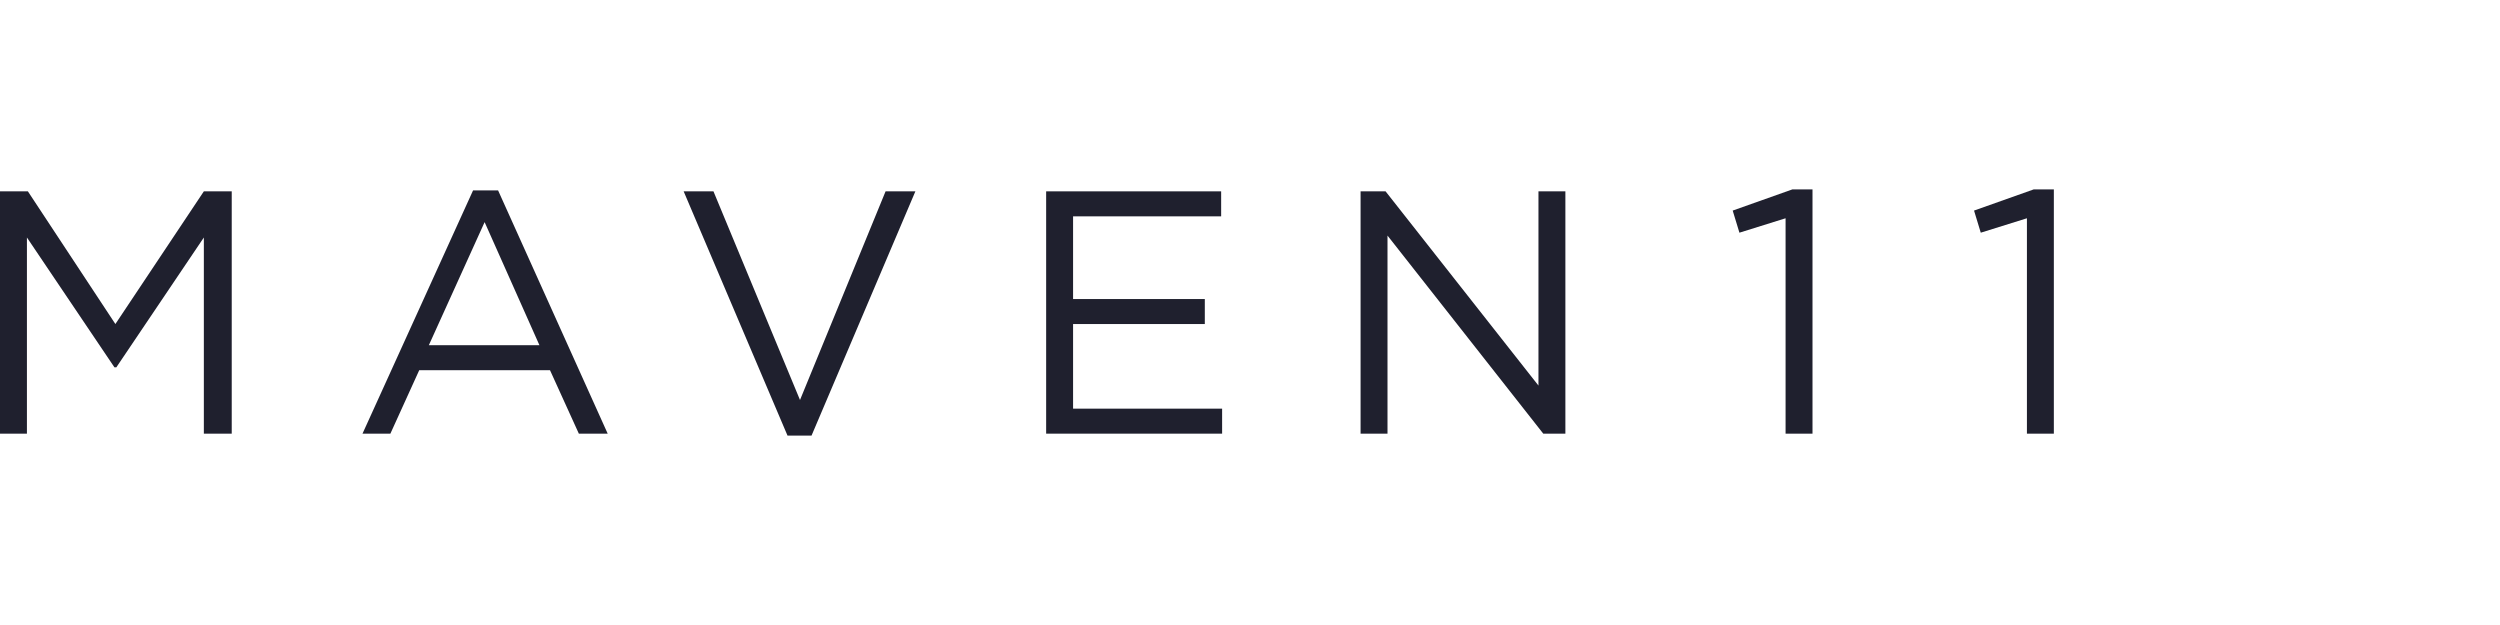 <?xml version="1.0" encoding="utf-8"?>
<!-- Generator: Adobe Illustrator 27.4.0, SVG Export Plug-In . SVG Version: 6.00 Build 0)  -->
<svg version="1.1" id="uuid-b1d53619-9260-40f2-80dd-882244b608f5"
	 xmlns="http://www.w3.org/2000/svg" xmlns:xlink="http://www.w3.org/1999/xlink" x="0px" y="0px" viewBox="0 0 260 65"
	 style="enable-background:new 0 0 260 65;" xml:space="preserve">
<style type="text/css">
	.st0{fill:#1F202E;}
</style>
<g id="uuid-8342c588-8da8-4cf1-8e51-7561cacfe006">
	<g>
		<polygon class="st0" points="12.1,38.2 11.9,38.2 2.8,24.7 2.8,45.1 0,45.1 0,19.9 2.9,19.9 12,33.7 21.2,19.9 24.1,19.9 
			24.1,45.1 21.2,45.1 21.2,24.7 		"/>
		<path class="st0" d="M50.4,23.1l-5.8,12.8h11.5L50.4,23.1L50.4,23.1z M63.2,45.1h-3l-3-6.6H43.6l-3,6.6h-2.9l11.5-25.3h2.6
			L63.2,45.1L63.2,45.1z"/>
		<polygon class="st0" points="92.2,19.9 95.2,19.9 84.4,45.3 81.9,45.3 71.1,19.9 74.2,19.9 83.2,41.6 92.1,19.9 		"/>
		<polygon class="st0" points="127,22.5 111.6,22.5 111.6,31.1 125.3,31.1 125.3,33.7 111.6,33.7 111.6,42.5 127.1,42.5 127.1,45.1 
			108.8,45.1 108.8,19.9 127,19.9 		"/>
		<polygon class="st0" points="160,19.9 162.8,19.9 162.8,45.1 160.5,45.1 144.3,24.5 144.3,45.1 141.5,45.1 141.5,19.9 144.1,19.9 
			160,40.1 		"/>
		<polygon class="st0" points="186.4,19.7 188.5,19.7 188.5,45.1 185.7,45.1 185.7,22.7 180.9,24.2 180.2,21.9 		"/>
		<polygon class="st0" points="211.5,19.7 213.6,19.7 213.6,45.1 210.8,45.1 210.8,22.7 206,24.2 205.3,21.9 		"/>
	</g>
</g>
</svg>

